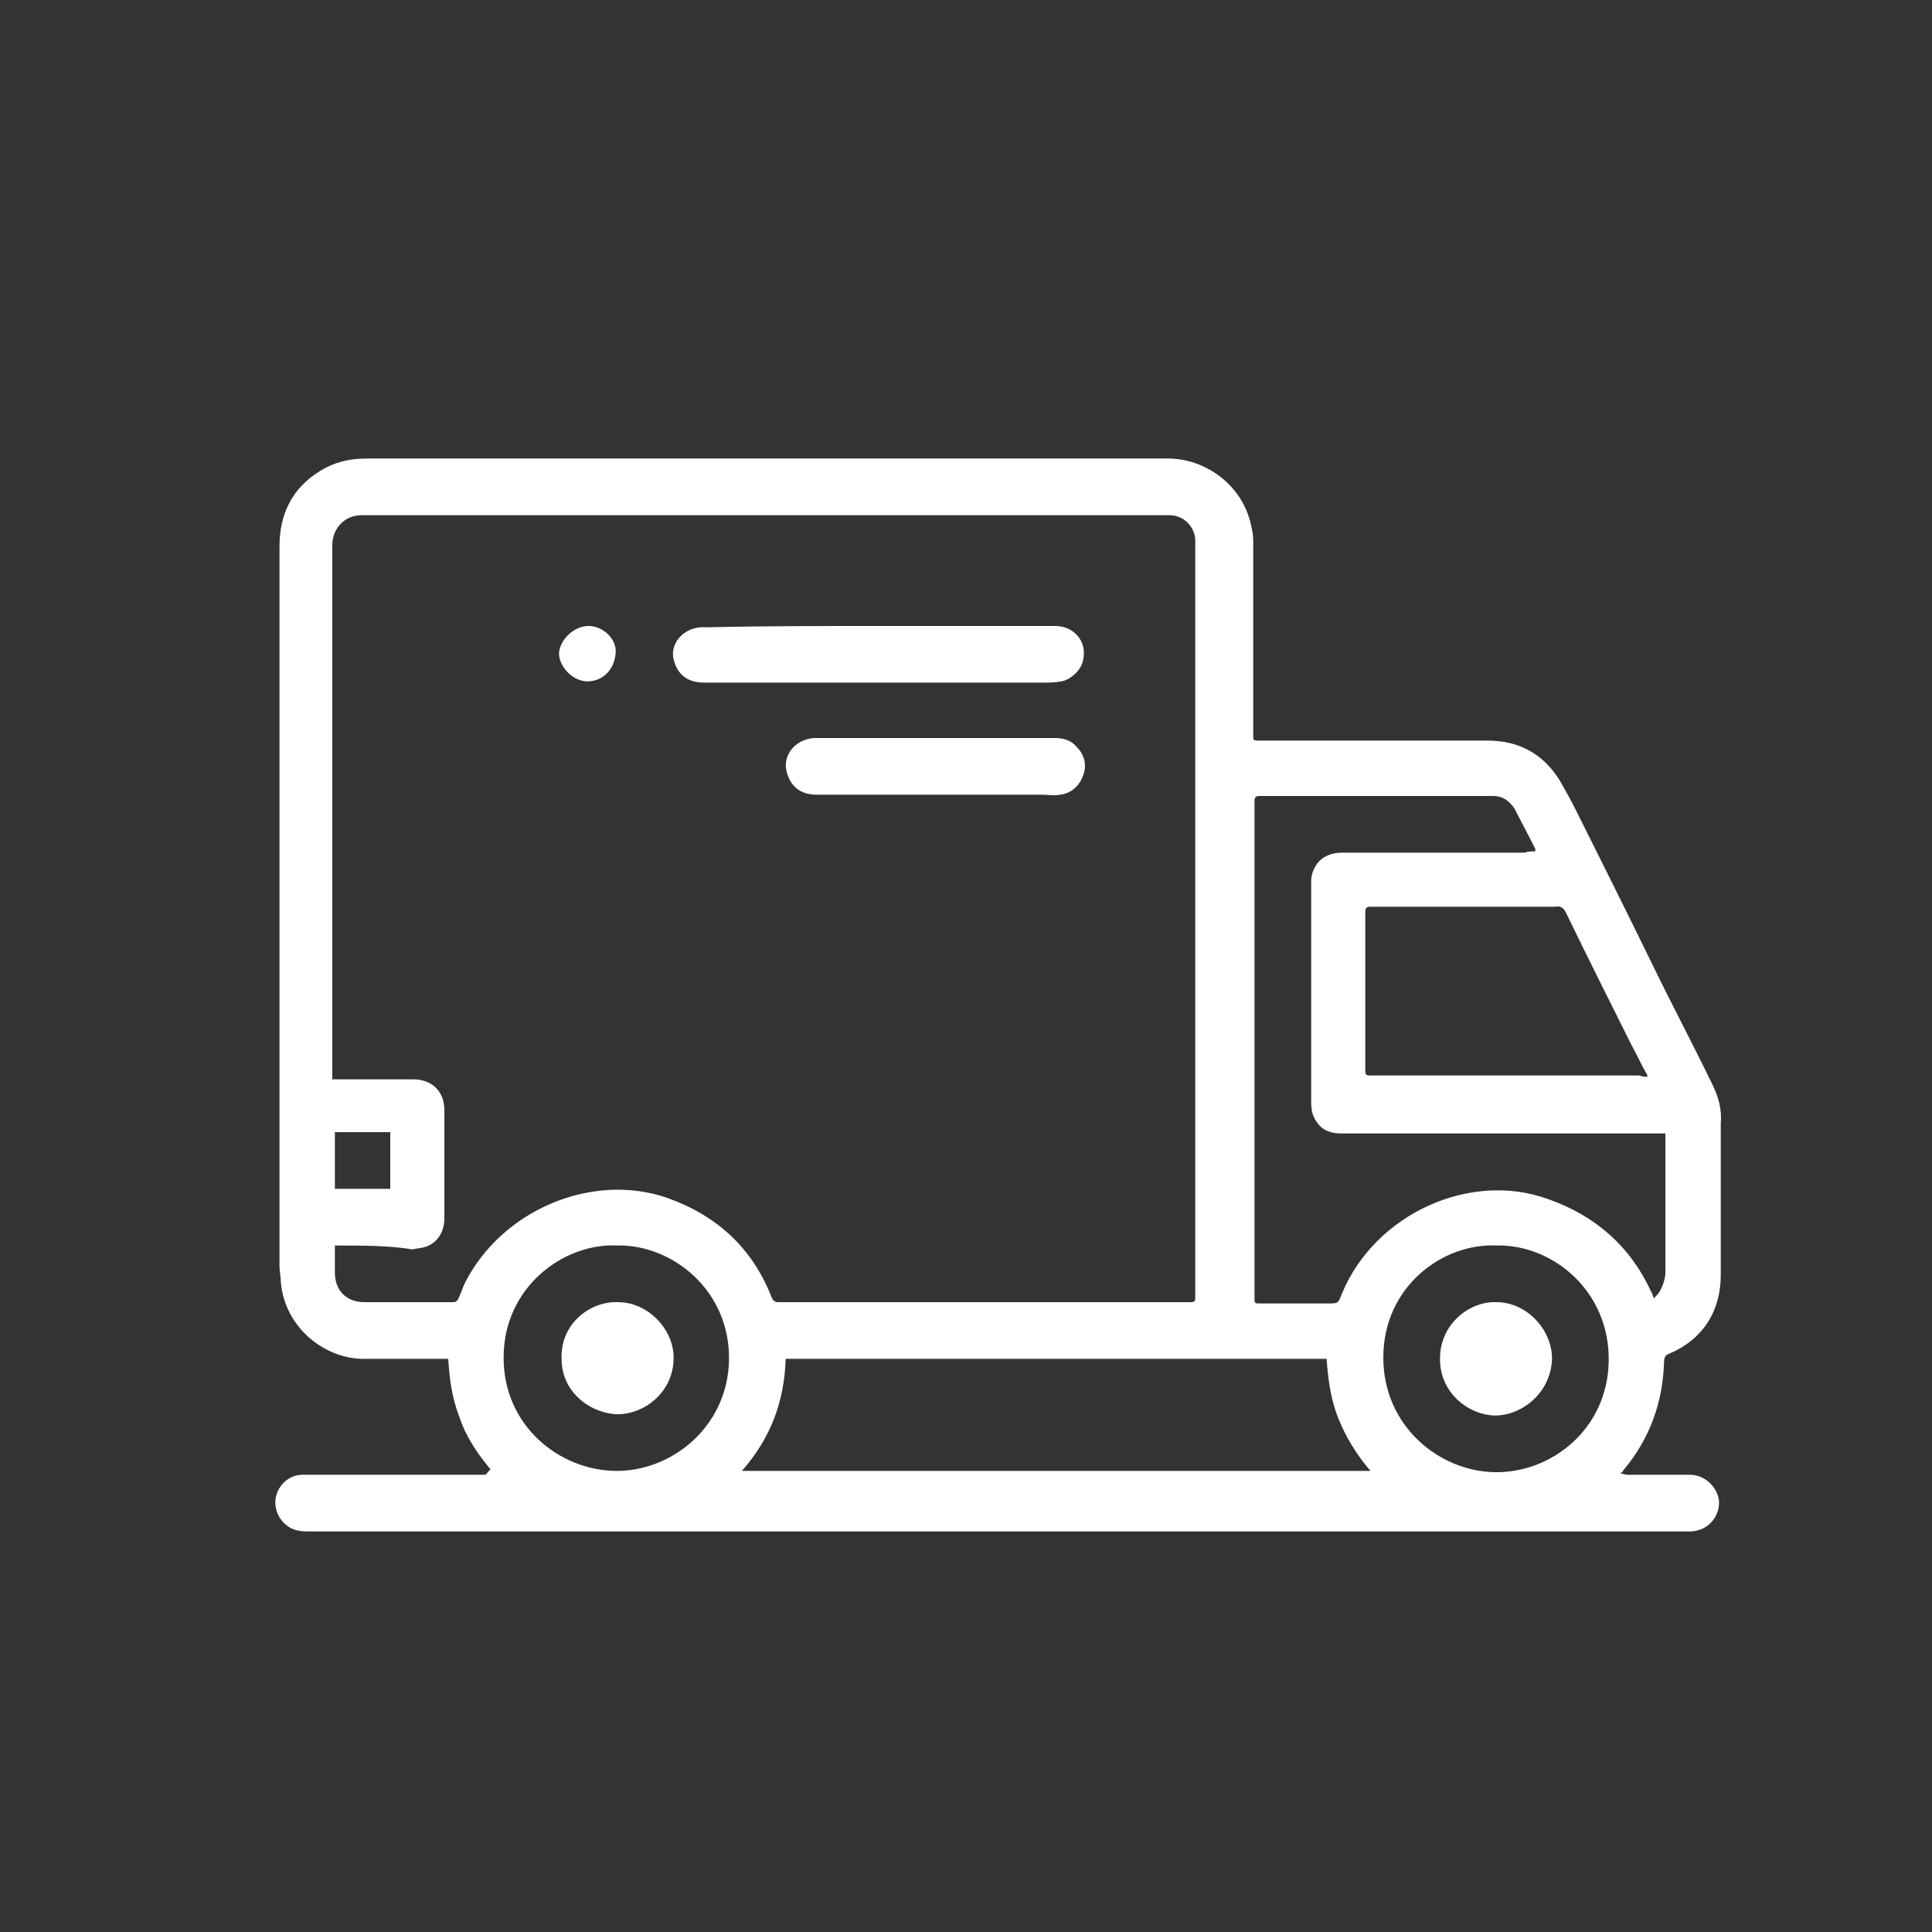 <?xml version="1.0" encoding="utf-8"?>
<!-- Generator: Adobe Illustrator 27.3.1, SVG Export Plug-In . SVG Version: 6.00 Build 0)  -->
<svg version="1.1" id="Calque_1" xmlns="http://www.w3.org/2000/svg" xmlns:xlink="http://www.w3.org/1999/xlink" x="0px" y="0px"
	 viewBox="0 0 150 150" style="enable-background:new 0 0 150 150;" xml:space="preserve">
<rect x="0" y="0" width="150" height="150" fill="#333333" stroke="none"/>
<style type="text/css">
	.st0{fill:#FFFFFF;}
</style>
<path class="st0" d="M38.1,114.1c-1-1.2-1.9-2.5-2.4-4c-0.6-1.5-0.8-3-0.9-4.6c-0.1,0-0.2,0-0.2,0c-2.1,0-4.1,0-6.2,0
	c-3,0.1-6.3-2.3-6.6-6c0-0.4-0.1-0.8-0.1-1.2c0-18.6,0-37.3,0-55.9c0-2.5,1-4.5,3.1-5.8c1.1-0.7,2.3-1,3.6-1c4.5,0,8.9,0,13.4,0
	c16.3,0,32.6,0,48.9,0c2.8,0,5.9,2,6.5,5.5c0.1,0.4,0.1,0.8,0.1,1.2c0,5,0,9.9,0,14.9c0,0.3,0.1,0.3,0.4,0.3c5.9,0,11.9,0,17.8,0
	c2.4,0,4.3,1,5.6,3.1c0.4,0.7,0.8,1.4,1.2,2.2c2,4,4,8,6,12.1c1.5,3.1,3.1,6.1,4.6,9.2c0.5,1,0.8,2,0.7,3.1c0,3.9,0,7.9,0,11.8
	c0,2.8-1.4,5-4,6.1c-0.3,0.1-0.4,0.3-0.4,0.6c-0.1,3.2-1.1,6-3.2,8.5c0,0.1-0.1,0.1-0.2,0.2c0.2,0,0.4,0.1,0.5,0.1
	c1.6,0,3.3,0,4.9,0c1,0,1.9,0.7,2.2,1.7c0.3,1-0.4,2.6-2.1,2.7c-0.4,0-0.8,0-1.2,0c-17.9,0-35.7,0-53.6,0c-11.7,0-23.3,0-35,0
	c-5.9,0-11.8,0-17.7,0c-0.9,0-1.6-0.3-2.1-1.1c-0.9-1.5,0.2-3.3,1.8-3.3c0.2,0,0.4,0,0.5,0c4.3,0,8.6,0,12.9,0c0.3,0,0.5,0,0.8,0
	C38,114.2,38,114.1,38.1,114.1z M26,96.7c0,0.7,0,1.4,0,2.1c0,1.4,0.9,2.3,2.3,2.3c2.3,0,4.6,0,6.9,0c0.2,0,0.3-0.1,0.4-0.3
	c0.2-0.4,0.3-0.8,0.5-1.2c2.9-5.7,9.9-8.6,15.7-6.6c3.9,1.4,6.6,3.9,8.1,7.7c0.1,0.3,0.3,0.4,0.5,0.4c0.6,0,1.1,0,1.7,0
	c10.1,0,20.2,0,30.3,0c0.4,0,0.4-0.1,0.4-0.4c0-19,0-38,0-57c0-0.6,0-1.2,0-1.7c0-1.1-0.9-2-2-2c-0.3,0-0.5,0-0.8,0
	c-4.6,0-9.3,0-13.9,0c-12.1,0-24.1,0-36.2,0c-3.9,0-7.9,0-11.8,0c-1.5,0-2.3,1.2-2.3,2.3c0,13.7,0,27.3,0,41c0,0.2,0,0.3,0,0.5
	c0.2,0,0.3,0,0.4,0c2,0,4,0,5.9,0c1.3,0,2.4,0.8,2.4,2.4c0,2.8,0,5.6,0,8.4c0,0.9-0.4,1.7-1.2,2.1c-0.4,0.2-0.8,0.2-1.3,0.3
	C30.2,96.7,28.1,96.7,26,96.7z M119.2,66.1c0-0.1,0-0.2,0-0.2c-0.5-1-1.1-2.1-1.6-3.1c-0.4-0.6-0.9-1-1.7-1c-0.7,0-1.4,0-2.1,0
	c-5.3,0-10.6,0-16,0c-0.3,0-0.4,0.1-0.4,0.4c0,9.4,0,18.8,0,28.3c0,3.5,0,6.9,0,10.4c0,0.3,0.1,0.3,0.4,0.3c1.8,0,3.5,0,5.3,0
	c0.8,0,0.8,0,1.1-0.8c2.6-6.2,10-9.5,16-7.3c3.7,1.3,6.4,3.7,8,7.2c0.1,0.1,0.1,0.3,0.2,0.5c0.2-0.2,0.4-0.4,0.5-0.6
	c0.2-0.4,0.4-0.9,0.4-1.4c0-3.5,0-6.9,0-10.4c0-0.1,0-0.2,0-0.4c-0.1,0-0.1,0-0.1,0c-6,0-12.1,0-18.1,0c-2.3,0-4.6,0-7,0
	c-1,0-1.7-0.4-2.1-1.3c-0.2-0.4-0.2-0.9-0.2-1.3c0-5.1,0-10.2,0-15.3c0-0.6,0-1.1,0-1.7c0-0.5,0.2-1,0.5-1.4
	c0.5-0.6,1.2-0.8,1.9-0.8c4.7,0,9.5,0,14.2,0C118.6,66.1,118.9,66.1,119.2,66.1z M57.6,114.2c16.3,0,32.5,0,48.8,0
	c-1.1-1.3-1.9-2.6-2.5-4.1c-0.6-1.5-0.8-3.1-0.9-4.6c-14,0-28,0-42,0C60.9,108.7,59.9,111.6,57.6,114.2z M127.9,83.6
	c0-0.1,0-0.2-0.1-0.3c-0.4-0.7-0.7-1.4-1.1-2.1c-1.7-3.4-3.4-6.8-5.1-10.3c-0.2-0.4-0.4-0.6-0.9-0.5c-0.2,0-0.5,0-0.7,0
	c-4.5,0-9.1,0-13.6,0c-0.3,0-0.4,0.1-0.4,0.4c0,4.1,0,8.3,0,12.4c0,0.3,0.2,0.3,0.4,0.3c7,0,13.9,0,20.9,0
	C127.5,83.6,127.7,83.6,127.9,83.6z M116.2,96.7c-4.2-0.2-8.8,3.2-8.8,8.7c0,5.3,4.3,8.8,8.6,8.9c4.4,0.1,8.8-3.3,8.9-8.6
	C125,100.2,120.5,96.6,116.2,96.7z M47.9,96.7c-4.1-0.2-8.8,3.2-8.8,8.7c0,5.3,4.3,8.7,8.6,8.8c4.4,0.1,8.8-3.4,8.9-8.6
	C56.7,100.2,52.2,96.6,47.9,96.7z M26,87.9c0,1.5,0,2.9,0,4.4c1.5,0,2.9,0,4.3,0c0-1.5,0-2.9,0-4.4C28.9,87.9,27.5,87.9,26,87.9z"/>
<path class="st0" d="M68.3,48.6c4.5,0,9.1,0,13.6,0c1.5,0,2.5,1.2,2.2,2.6c-0.1,0.8-1,1.6-1.7,1.7c-0.5,0.1-1,0.1-1.5,0.1
	c-8.7,0-17.5,0-26.2,0c-1.3,0-2.1-0.6-2.4-1.8c-0.3-1.2,0.7-2.4,2.1-2.5c0.2,0,0.3,0,0.5,0C59.4,48.6,63.8,48.6,68.3,48.6
	C68.3,48.6,68.3,48.6,68.3,48.6z"/>
<path class="st0" d="M72.7,57.3c3.1,0,6.1,0,9.2,0c0.7,0,1.3,0.2,1.7,0.7c0.6,0.6,0.8,1.4,0.5,2.2c-0.3,0.8-0.9,1.4-1.8,1.5
	c-0.5,0.1-0.9,0-1.4,0c-5.8,0-11.6,0-17.5,0c-1.2,0-2-0.6-2.3-1.7c-0.4-1.3,0.6-2.6,2.1-2.7c0.2,0,0.3,0,0.5,0
	C66.7,57.3,69.7,57.3,72.7,57.3C72.7,57.3,72.7,57.3,72.7,57.3z"/>
<path class="st0" d="M45.7,48.6c1.1,0,2.2,1,2.1,2.1c-0.1,1.3-1,2.2-2.2,2.2c-1.1,0-2.2-1.1-2.2-2.2C43.5,49.6,44.6,48.6,45.7,48.6z
	"/>
<path class="st0" d="M116.2,101.1c2.3,0,4.3,2.1,4.3,4.4c-0.1,2.7-2.4,4.4-4.4,4.4c-1.9,0-4.3-1.6-4.3-4.4
	C111.8,102.7,114.2,101,116.2,101.1z"/>
<path class="st0" d="M48,101.1c2.3,0,4.3,2.1,4.3,4.3c0,2.8-2.4,4.4-4.3,4.4c-2,0-4.4-1.6-4.4-4.3C43.5,102.7,45.9,101,48,101.1z"/>
</svg>
